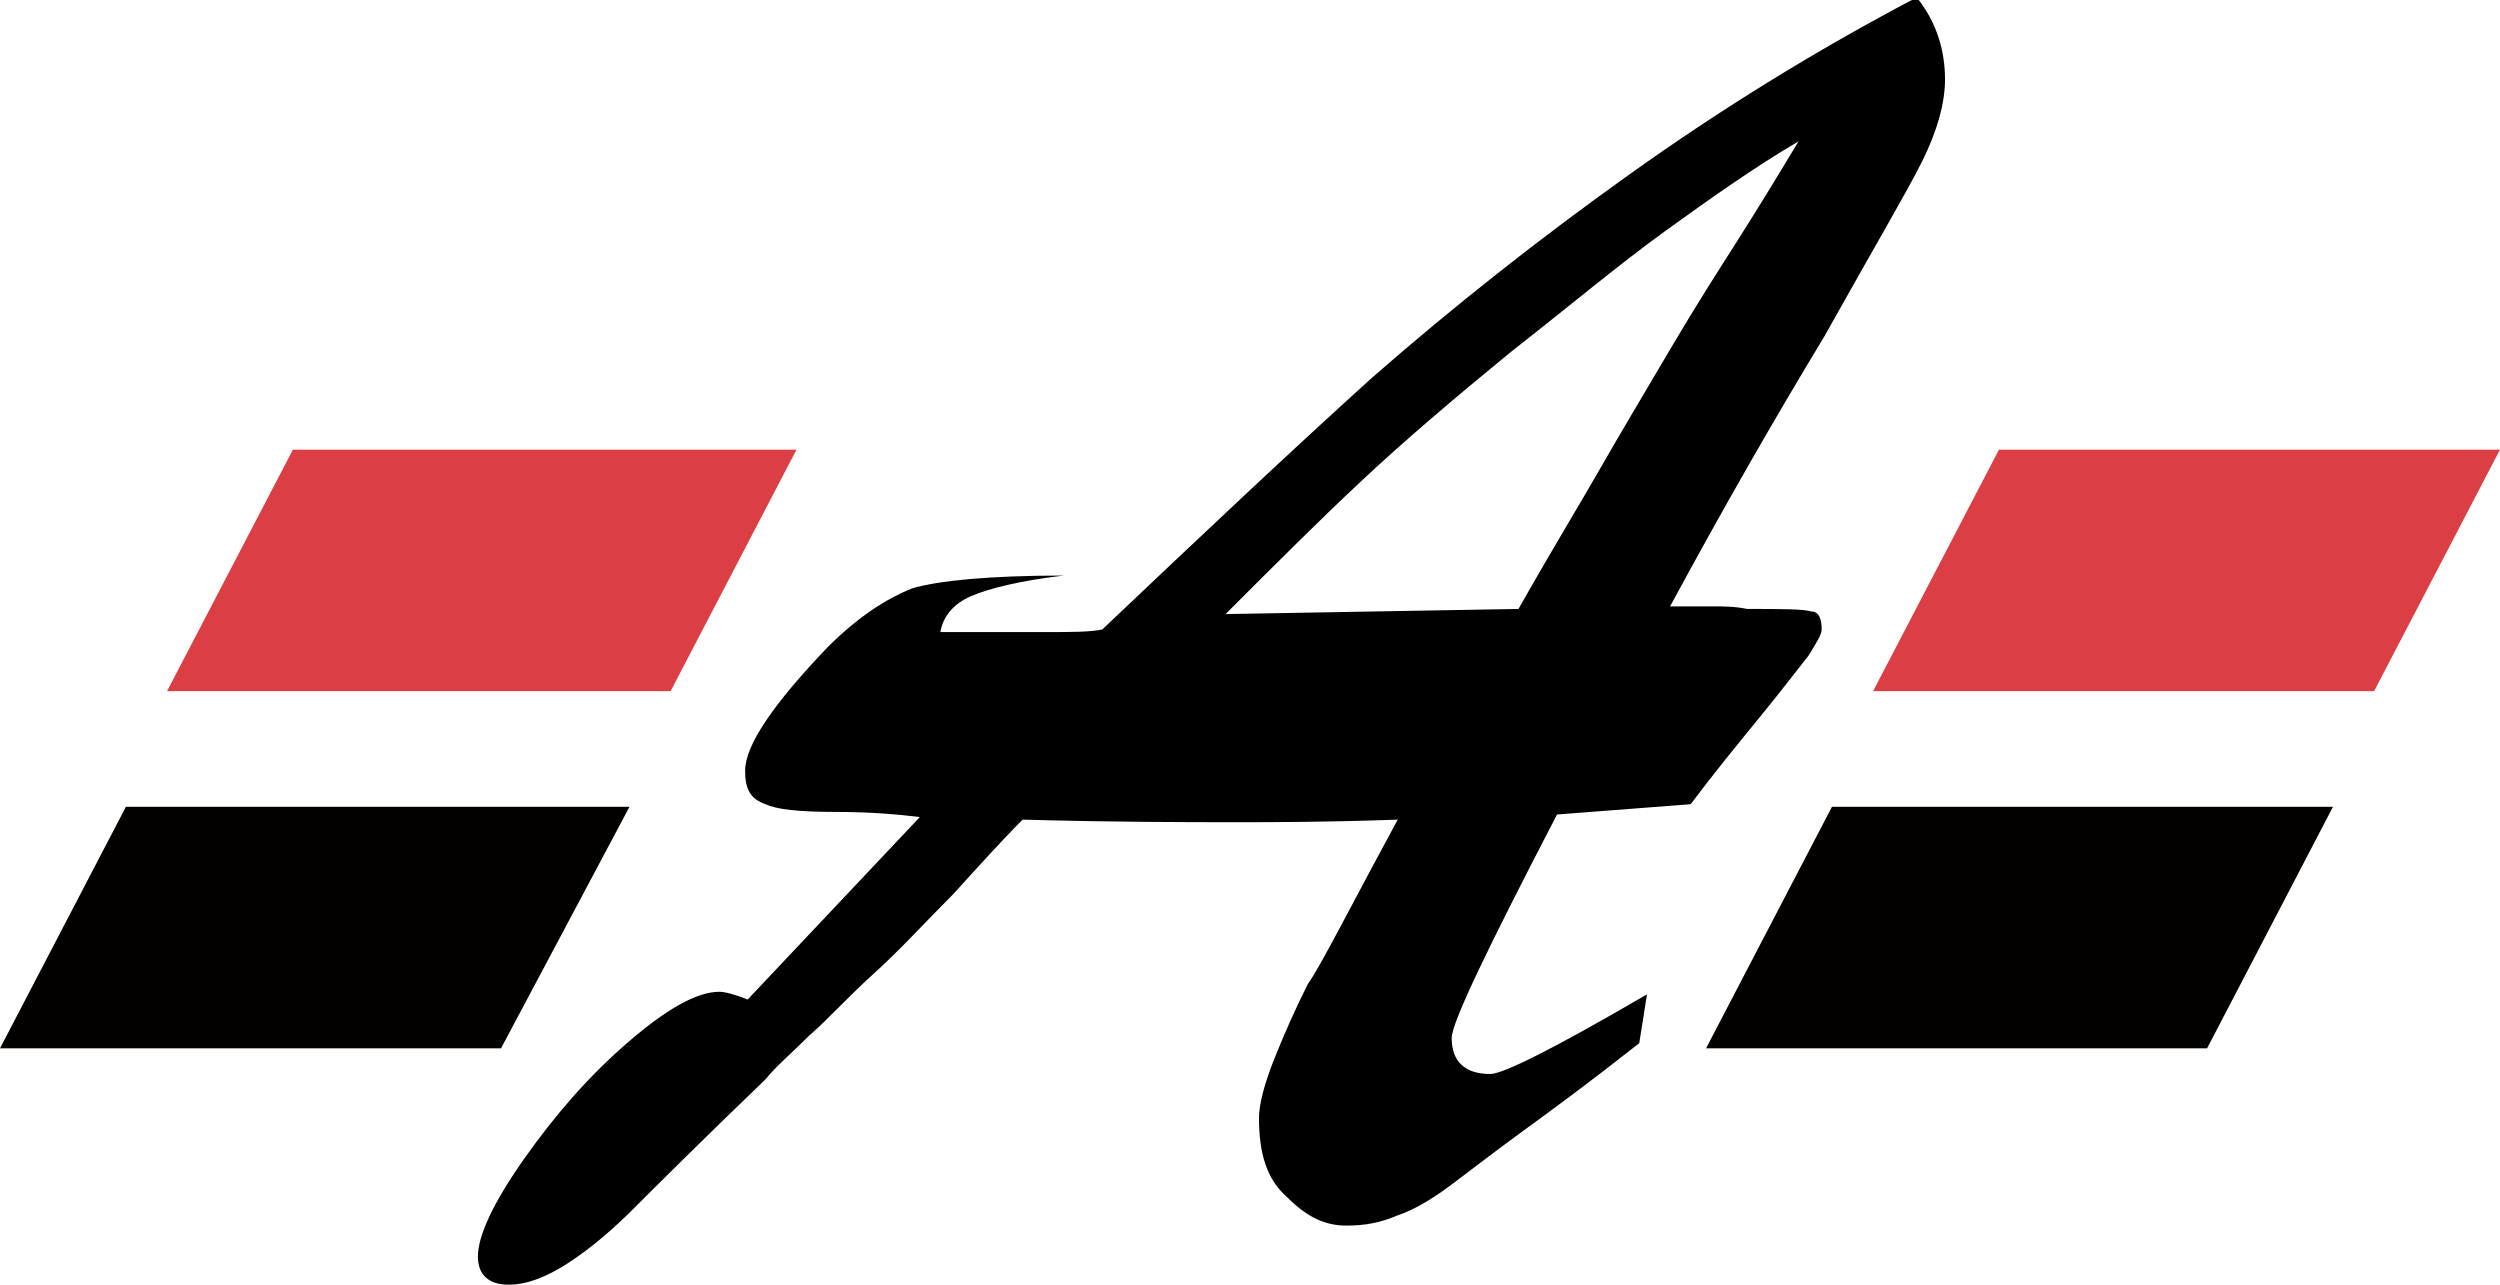 <svg xmlns="http://www.w3.org/2000/svg" xml:space="preserve" id="Слой_1" x="0" y="0" style="enable-background:new 0 0 97.3 50" version="1.1" viewBox="0 0 97.3 50"><style type="text/css">.st0{fill:#030000}.st1{fill:#db3f43}</style><g id="_x31_3211"><g><path d="M24.5 31.4H4.9L0 40.8h19.5z" class="st0"/><path d="M31 17.5H11.4l-4.9 9.4h19.6z" class="st1"/><path d="M90.8 31.4H71.3l-4.9 9.4h19.5z" class="st0"/><path d="M97.3 17.5H77.8l-4.9 9.4h19.5z" class="st1"/><path d="M54.4 31.9c-2.8.1-4.9.1-6.2.1-2 0-4.8 0-8.4-.1-.8.8-1.7 1.8-2.7 2.9C36 35.9 35 37 34 37.9c-1 .9-1.8 1.8-2.5 2.4-.7.7-1.3 1.2-1.7 1.7-2.6 2.5-4.3 4.2-5.1 5-.8.8-1.6 1.5-2.5 2.1-.9.6-1.7.9-2.4.9-.8 0-1.2-.4-1.2-1.1 0-.8.6-2.1 1.8-3.8 1.2-1.7 2.5-3.2 4-4.5 1.5-1.3 2.7-2 3.6-2 .2 0 .6.1 1.1.3l6.7-7.1c-.8-.1-1.9-.2-3.3-.2s-2.3-.1-2.7-.3c-.6-.2-.8-.6-.8-1.3 0-1 1.1-2.6 3.2-4.8 1.2-1.2 2.3-1.9 3.3-2.3 1-.3 3-.5 5.9-.5-1.7.2-2.9.5-3.6.8-.7.3-1.1.8-1.2 1.4H40.8c.9 0 1.6 0 2.1-.1 3.9-3.7 7.4-7 10.5-9.8 3.2-2.8 6.5-5.4 10-7.9S70.6 2 74.6-.1c.8 1 1.1 2.1 1.1 3.2 0 .9-.3 2-.9 3.2-.6 1.2-1.9 3.4-3.8 6.8-2 3.3-4 6.8-6 10.5h1.6c.5 0 .9 0 1.4.1 1.3 0 2.2 0 2.5.1.3 0 .4.3.4.7 0 .2-.2.5-.5 1-.4.5-1 1.3-1.9 2.4-.9 1.1-1.8 2.2-2.7 3.4l-5.2.4c-2.7 5.2-4.1 8.1-4.1 8.7 0 .9.5 1.4 1.5 1.4.5 0 2.5-1 6.1-3.1l-.3 1.9c-1.9 1.5-3.4 2.6-4.5 3.4-1.1.8-2 1.5-2.8 2.1-.8.6-1.5 1-2.1 1.2-.7.3-1.3.4-2 .4-.8 0-1.5-.3-2.3-1.1-.8-.7-1.1-1.7-1.1-3.1 0-.5.2-1.3.6-2.3.4-1 .8-1.9 1.3-2.9.5-.7 1.6-2.9 3.5-6.4zm-6.7-8 11.4-.2c1.3-2.3 2.4-4.1 3.2-5.5.8-1.4 1.7-2.9 2.7-4.6 1-1.7 1.9-3.1 2.6-4.2.7-1.1 1.5-2.4 2.4-3.9-1.7 1-3.4 2.2-5.2 3.5-1.8 1.3-3.7 2.9-6 4.7-2.2 1.8-4.2 3.5-5.9 5.1-1.5 1.4-3.3 3.2-5.2 5.1z"/></g></g></svg>